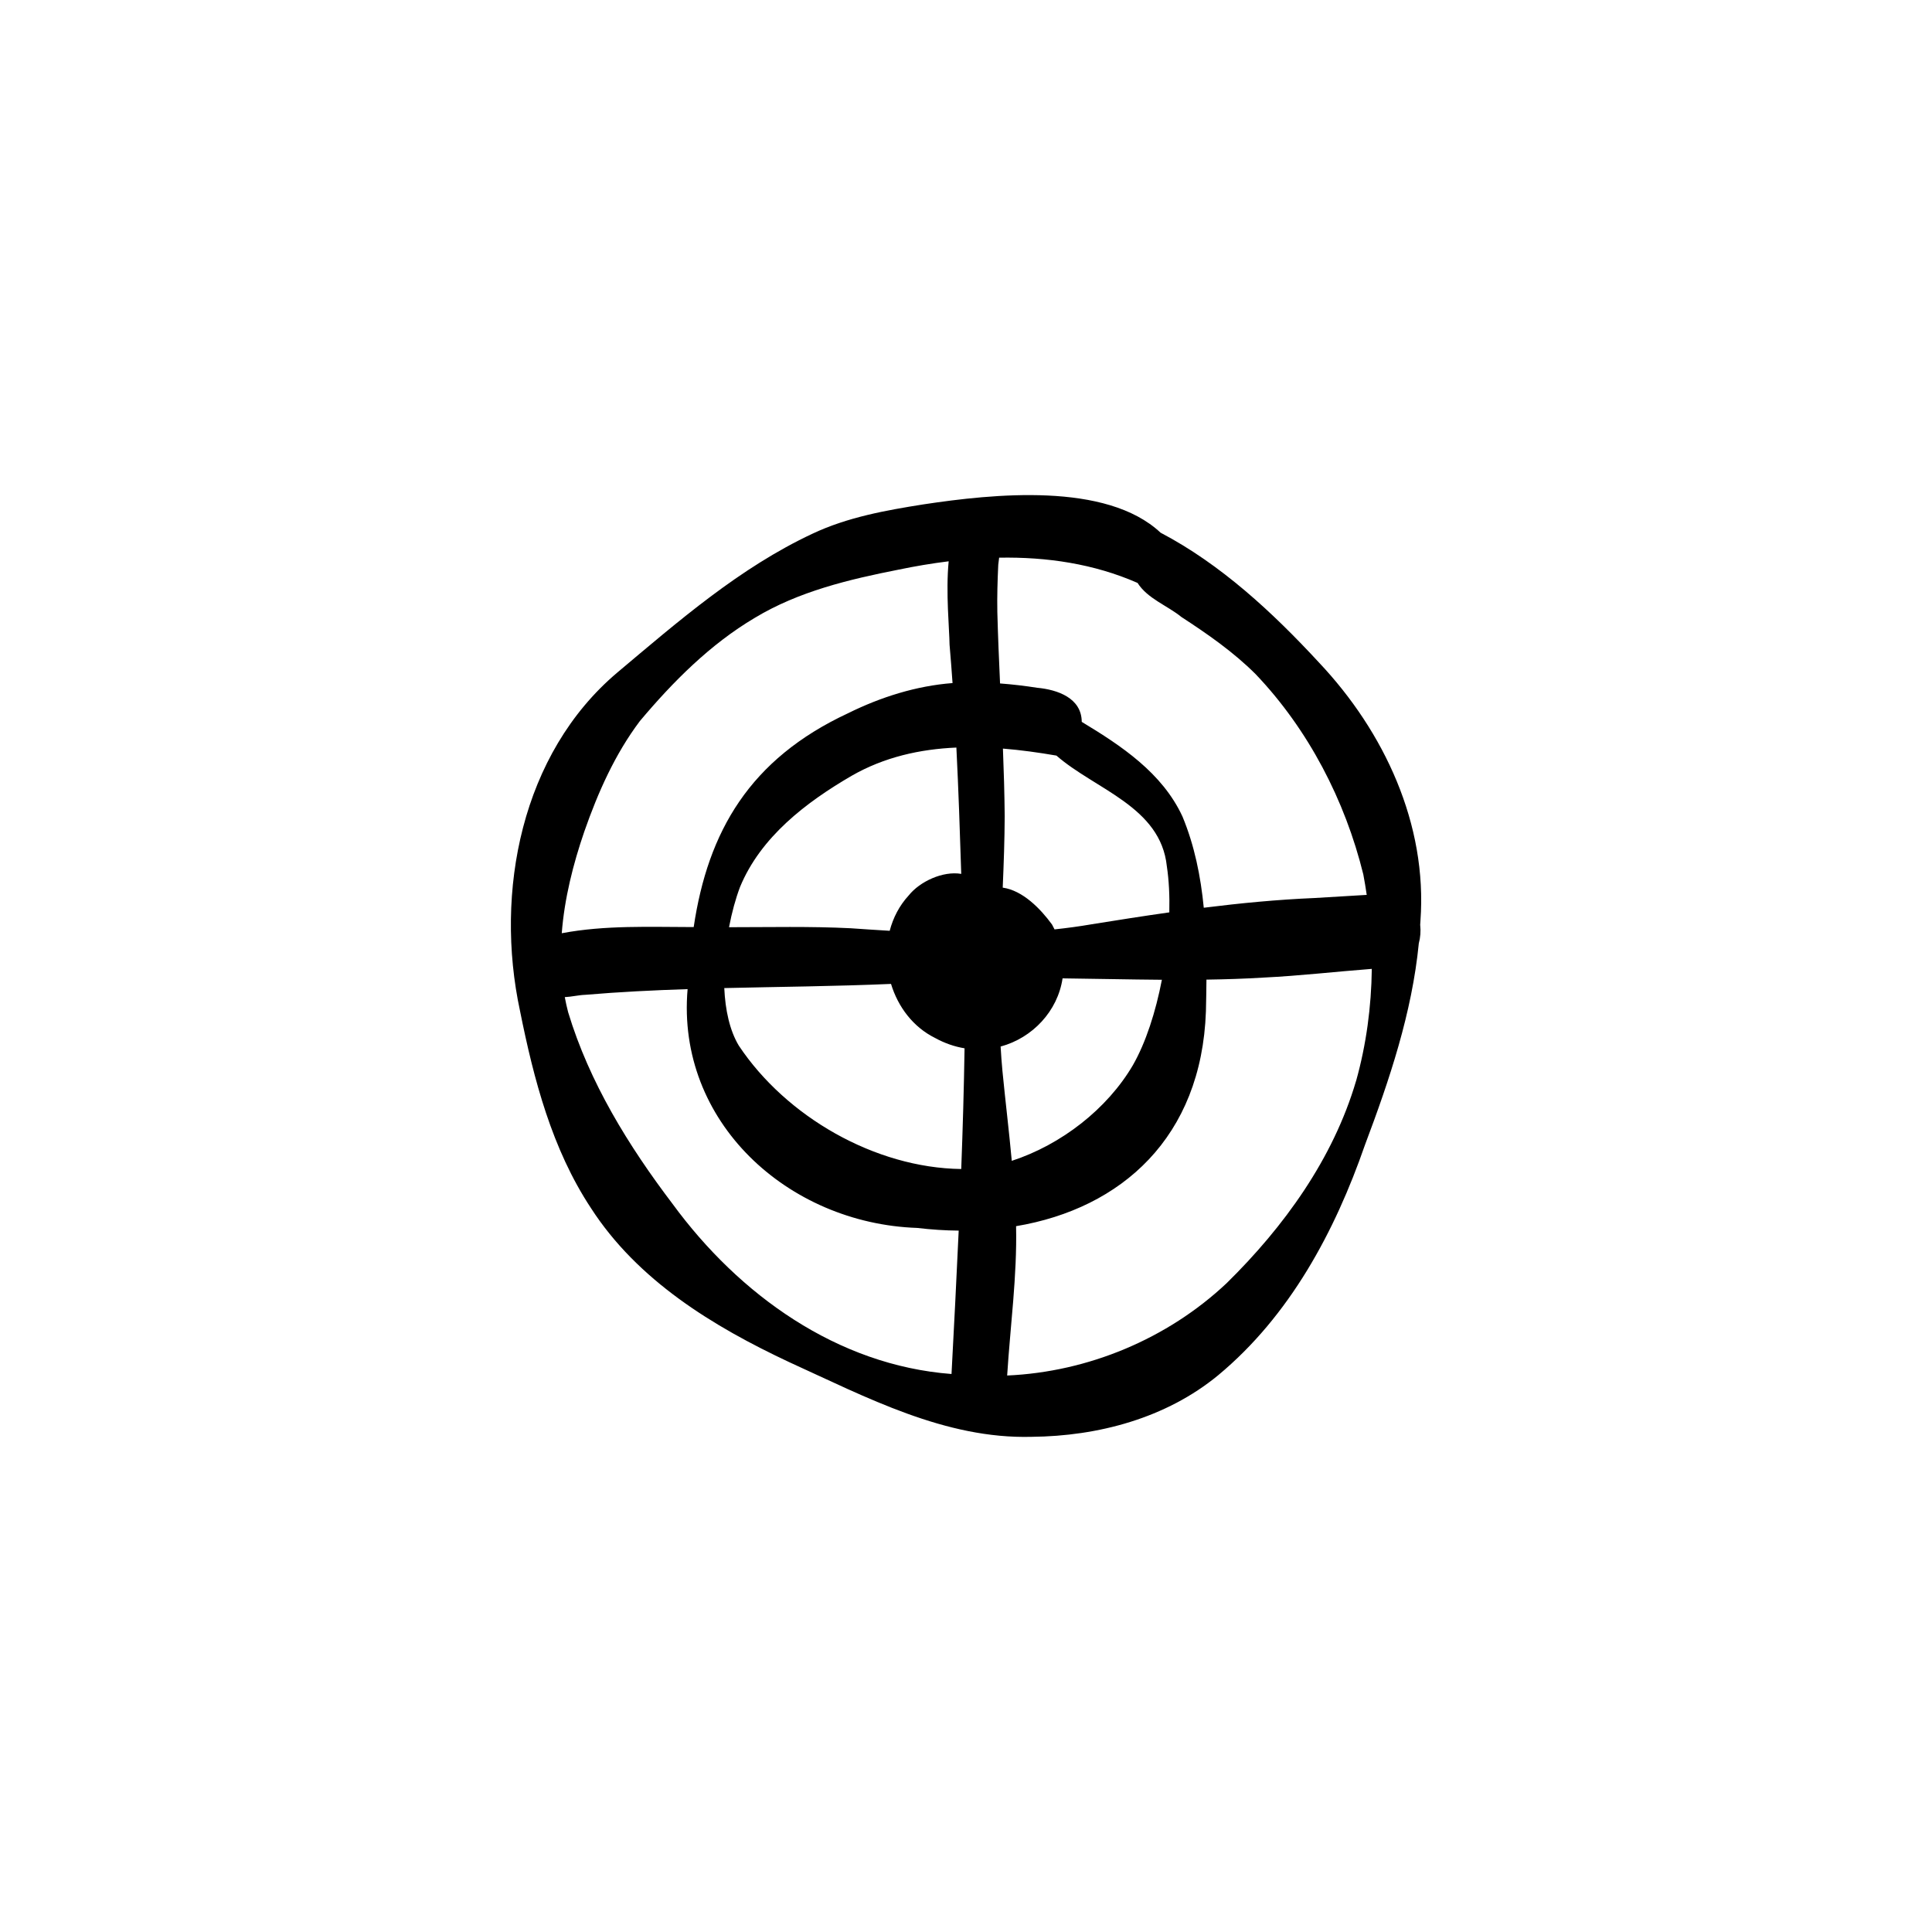 <?xml version="1.0" encoding="UTF-8"?>
<!-- Uploaded to: SVG Repo, www.svgrepo.com, Generator: SVG Repo Mixer Tools -->
<svg fill="#000000" width="800px" height="800px" version="1.1" viewBox="144 144 512 512" xmlns="http://www.w3.org/2000/svg">
 <path d="m520.36 389.17c0.02-0.391 0.055-0.777 0.074-1.168 1.867-25.555-9.594-50.094-26.875-68.41-12.254-13.262-25.988-26.031-41.996-34.426-14.395-13.504-44.496-10.266-62.82-7.504-10.027 1.586-20.164 3.406-29.41 7.766-19.285 9.023-35.543 23.188-51.719 36.785-25.461 21.504-32.594 58.16-25.801 89.703 3.648 18.156 8.465 36.582 18.773 52.203 12.395 19.227 32.363 31.391 52.652 40.902 20.355 9.258 41.203 20.367 64.164 19.75 17.641-0.168 35.602-4.945 49.398-16.297 18.996-15.766 30.941-38.039 38.926-61.055 6.504-17.258 12.473-35.012 14.273-53.43 0.422-1.539 0.543-3.203 0.375-4.816zm-74.898-90.691c2.652 4.18 7.871 5.981 11.641 9.043 6.938 4.516 13.75 9.25 19.637 15.121 13.973 14.645 23.734 33.488 28.551 53.09 0.344 1.801 0.637 3.606 0.906 5.422-4.609 0.277-9.211 0.551-13.816 0.828-9.836 0.418-19.613 1.355-29.367 2.578-0.812-8.316-2.457-16.492-5.656-24.195-5.348-11.527-16.164-18.715-26.684-25.062-0.039-6.356-6.469-8.539-11.801-9.035-3.266-0.512-6.551-0.898-9.848-1.148-0.281-6.289-0.559-12.582-0.719-18.871-0.082-4.199 0.047-8.391 0.242-12.582 0.082-0.598 0.168-1.23 0.234-1.875 12.57-0.223 25.082 1.598 36.684 6.691zm-105.65 122.66c-2.453-4.07-3.606-9.5-3.871-15.289 14.73-0.348 29.469-0.465 44.188-1.102 1.84 6.059 5.836 11.426 11.668 14.32 2.594 1.43 5.227 2.316 7.82 2.746-0.168 10.668-0.477 21.328-0.879 31.988-22.887-0.297-46.418-13.887-58.926-32.668zm58.934-45.551c-4.871-0.832-10.984 2.027-13.91 5.691-2.5 2.707-4.156 5.945-5.059 9.391-3.438-0.203-6.879-0.43-10.312-0.672-10.746-0.539-21.504-0.277-32.266-0.277 0.746-3.938 1.762-7.598 2.902-10.629 5.477-13.289 17.512-22.477 29.598-29.504 8.652-4.965 18.105-7.059 27.75-7.477 0.559 11.152 0.934 22.316 1.289 33.48zm13.383 76.047c-0.727-7.945-1.699-15.867-2.473-23.812-0.207-2.148-0.355-4.312-0.484-6.477 8.465-2.289 15.129-9.391 16.418-18.07 8.773 0.102 17.547 0.309 26.32 0.375-1.645 8.531-4.266 16.668-7.691 22.645-6.793 11.586-18.969 21.059-32.09 25.34zm21.152-62.688c-3.266 0.562-6.543 1-9.82 1.352-0.207-0.43-0.422-0.859-0.66-1.281-3.07-4.211-7.758-9.027-13.07-9.789 0.27-6.348 0.496-12.676 0.523-18.957-0.055-5.965-0.234-11.922-0.469-17.887 4.762 0.383 9.512 1.047 14.18 1.855 10.285 8.996 27.621 13.516 29.262 29.355 0.551 3.641 0.758 7.801 0.652 12.191-6.871 0.973-13.738 2.055-20.59 3.156zm-119.71-53.855c8.781-10.445 18.648-20.359 30.449-27.352 11.641-7.019 24.941-10.184 38.148-12.785 4.352-0.906 8.781-1.652 13.238-2.203-0.801 8.215 0.203 18.145 0.234 22.074 0.297 3.398 0.551 6.797 0.793 10.195-9.625 0.738-19.043 3.715-27.676 7.988-26.082 12.152-37.148 31.336-40.922 56.676-11.66-0.012-23.477-0.543-34.965 1.633 0.699-9.176 3.008-18.305 5.973-26.938 3.613-10.352 8.109-20.488 14.727-29.289zm8.672 127.96c-11.688-15.391-22.055-32.191-27.676-50.789-0.348-1.328-0.645-2.668-0.895-4.012 1.809-0.086 3.703-0.559 5.461-0.617 9.023-0.766 18.051-1.211 27.086-1.504-3.031 35.16 26.566 62.102 60.848 63.285 3.715 0.441 7.383 0.684 10.996 0.711-0.57 12.668-1.234 25.34-1.902 38-30.281-2.312-56.258-20.965-73.918-45.074zm181.13-32.602c-6.066 20.637-19.098 38.66-34.293 53.598-15.672 14.758-36.719 23.531-58.172 24.477 0.828-13.191 2.652-26.352 2.363-39.574 27.945-4.688 49.145-23.578 50.309-56.922 0.066-2.789 0.121-5.594 0.141-8.418 5.051-0.074 10.102-0.234 15.148-0.543 9.578-0.465 19.109-1.578 28.672-2.305-0.121 10.035-1.465 20.059-4.156 29.68z"/>
</svg>